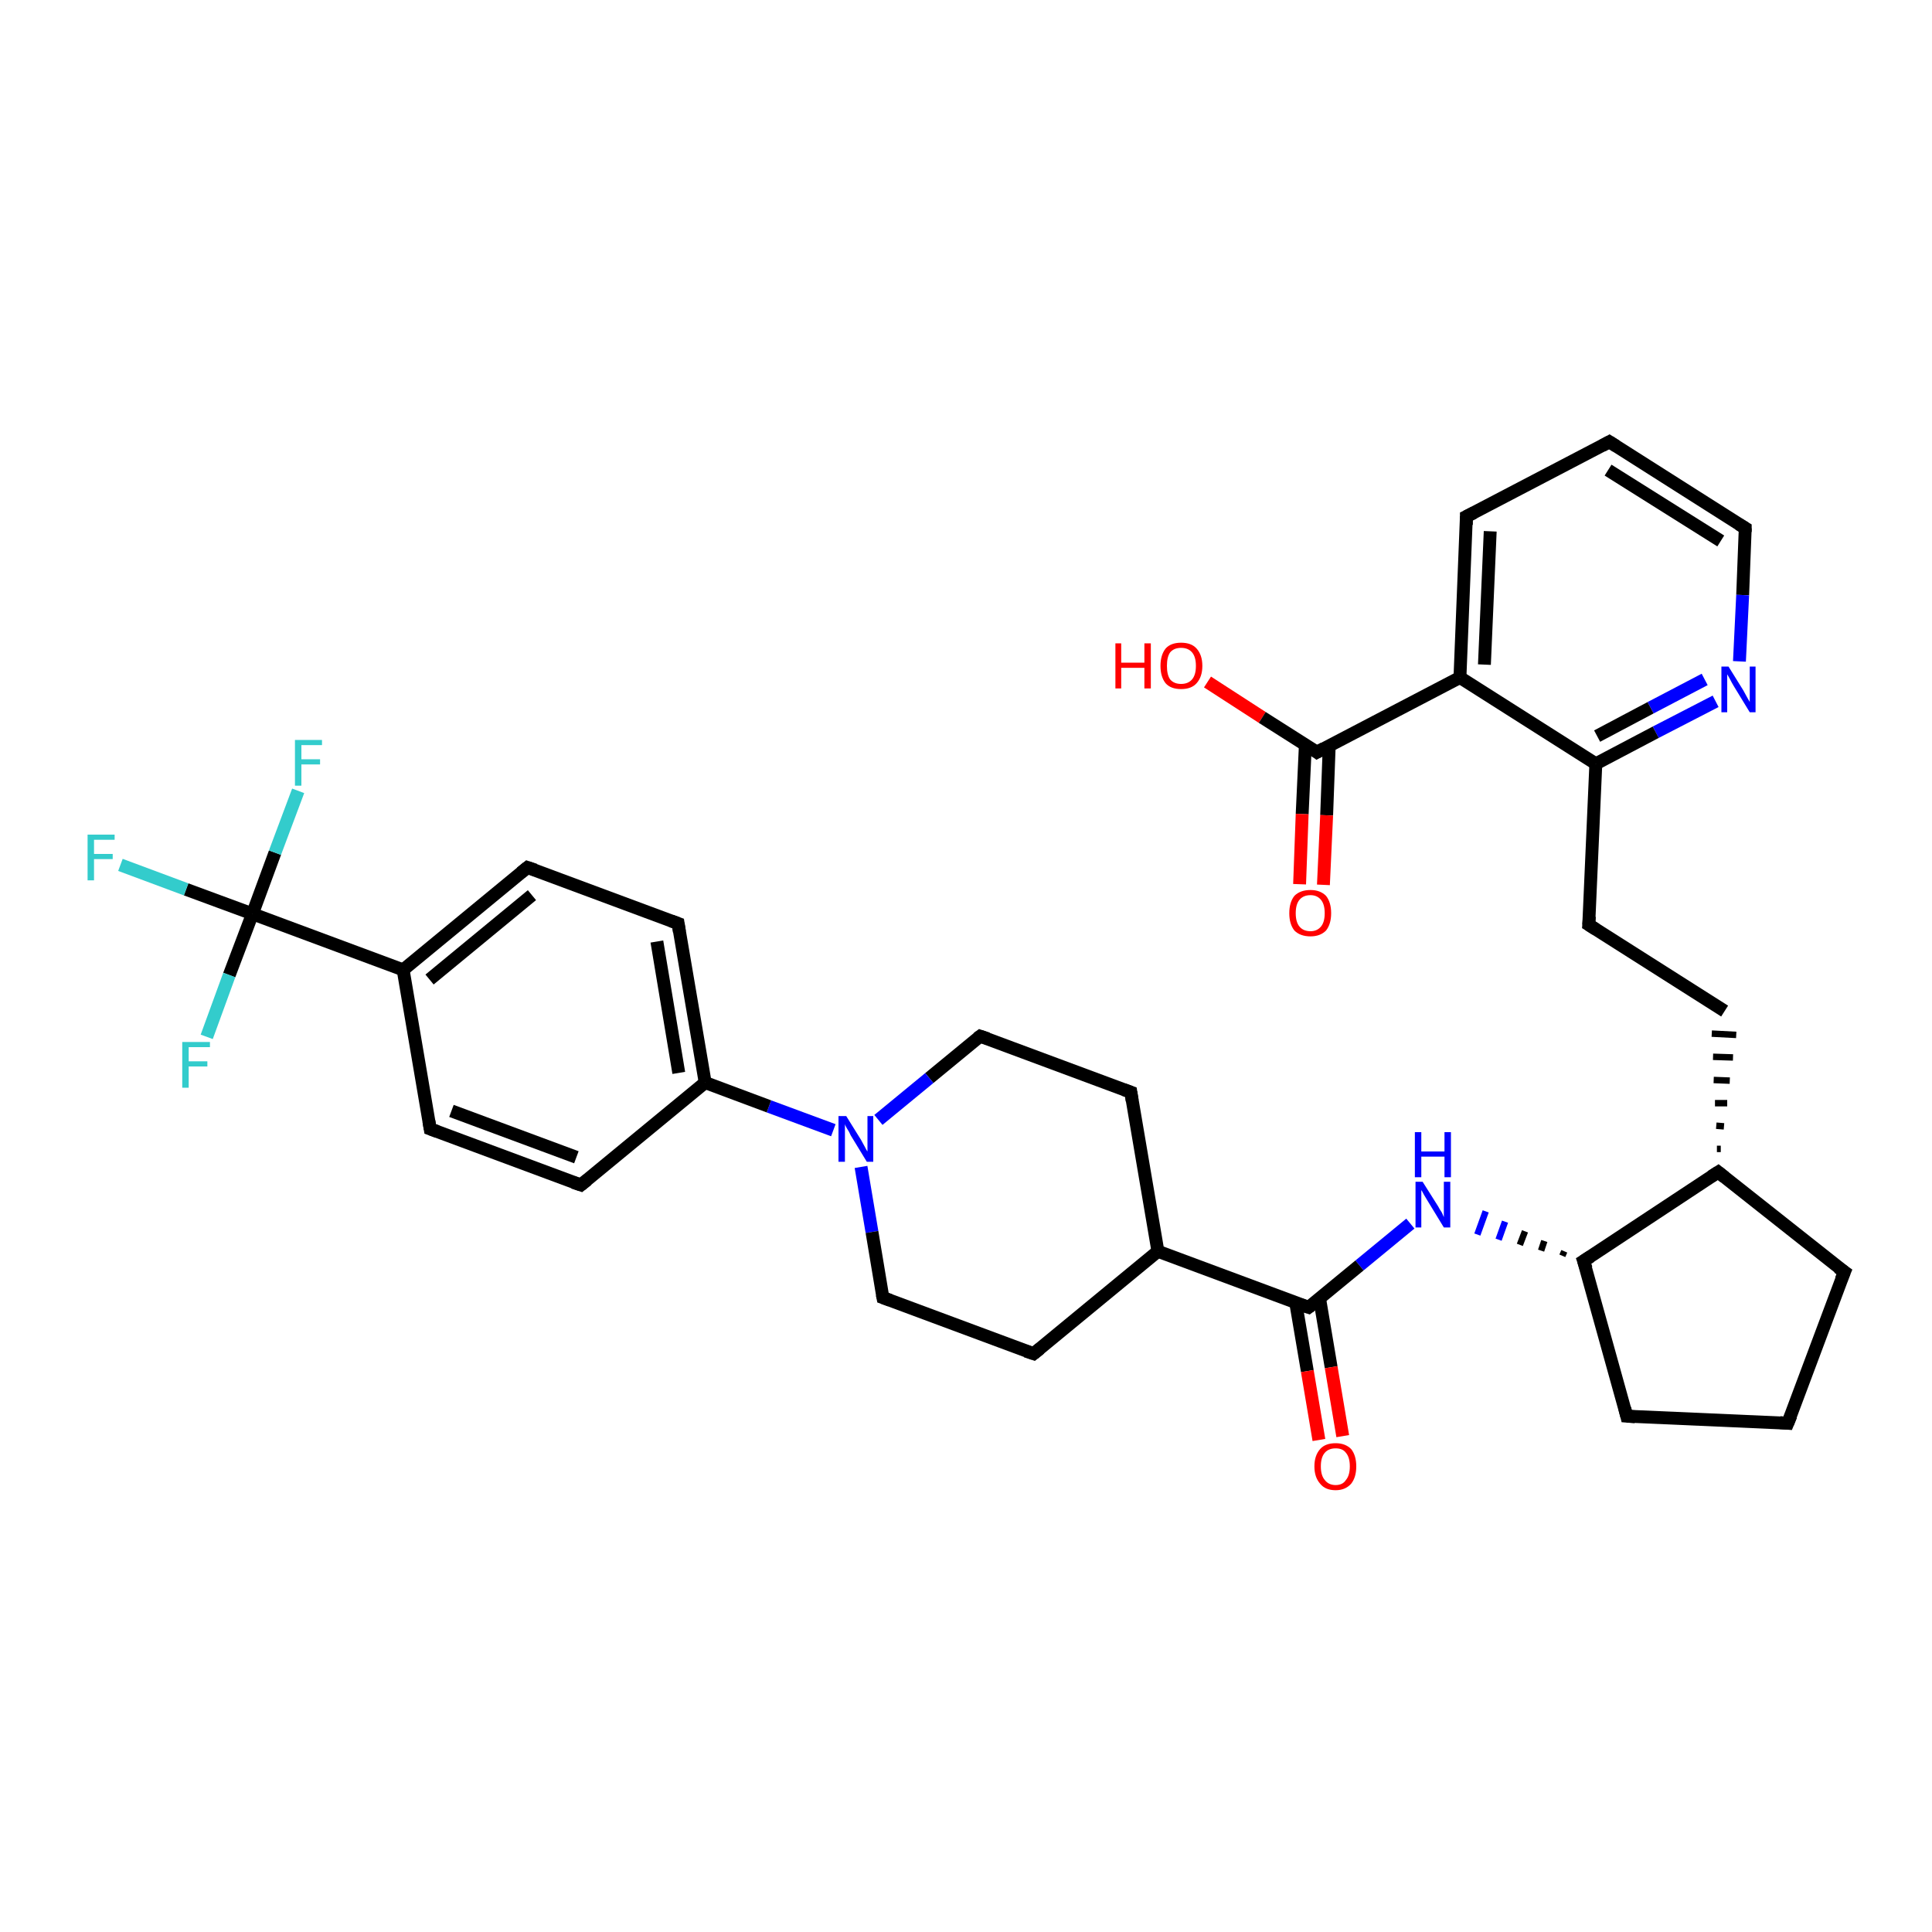 <?xml version='1.0' encoding='iso-8859-1'?>
<svg version='1.1' baseProfile='full'
              xmlns='http://www.w3.org/2000/svg'
                      xmlns:rdkit='http://www.rdkit.org/xml'
                      xmlns:xlink='http://www.w3.org/1999/xlink'
                  xml:space='preserve'
width='300px' height='300px' viewBox='0 0 300 300'>
<!-- END OF HEADER -->
<rect style='opacity:1.0;fill:#FFFFFF;stroke:none' width='300.0' height='300.0' x='0.0' y='0.0'> </rect>
<path class='bond-0 atom-0 atom-1' d='M 187.5,105.9 L 196.0,111.4' style='fill:none;fill-rule:evenodd;stroke:#FF0000;stroke-width:2.0px;stroke-linecap:butt;stroke-linejoin:miter;stroke-opacity:1' />
<path class='bond-0 atom-0 atom-1' d='M 196.0,111.4 L 204.5,116.8' style='fill:none;fill-rule:evenodd;stroke:#000000;stroke-width:2.0px;stroke-linecap:butt;stroke-linejoin:miter;stroke-opacity:1' />
<path class='bond-1 atom-1 atom-2' d='M 202.7,115.6 L 202.2,126.4' style='fill:none;fill-rule:evenodd;stroke:#000000;stroke-width:2.0px;stroke-linecap:butt;stroke-linejoin:miter;stroke-opacity:1' />
<path class='bond-1 atom-1 atom-2' d='M 202.2,126.4 L 201.8,137.3' style='fill:none;fill-rule:evenodd;stroke:#FF0000;stroke-width:2.0px;stroke-linecap:butt;stroke-linejoin:miter;stroke-opacity:1' />
<path class='bond-1 atom-1 atom-2' d='M 206.4,115.8 L 206.0,126.6' style='fill:none;fill-rule:evenodd;stroke:#000000;stroke-width:2.0px;stroke-linecap:butt;stroke-linejoin:miter;stroke-opacity:1' />
<path class='bond-1 atom-1 atom-2' d='M 206.0,126.6 L 205.5,137.4' style='fill:none;fill-rule:evenodd;stroke:#FF0000;stroke-width:2.0px;stroke-linecap:butt;stroke-linejoin:miter;stroke-opacity:1' />
<path class='bond-2 atom-1 atom-3' d='M 204.5,116.8 L 226.7,105.2' style='fill:none;fill-rule:evenodd;stroke:#000000;stroke-width:2.0px;stroke-linecap:butt;stroke-linejoin:miter;stroke-opacity:1' />
<path class='bond-3 atom-3 atom-4' d='M 226.7,105.2 L 227.7,80.2' style='fill:none;fill-rule:evenodd;stroke:#000000;stroke-width:2.0px;stroke-linecap:butt;stroke-linejoin:miter;stroke-opacity:1' />
<path class='bond-3 atom-3 atom-4' d='M 230.5,103.2 L 231.4,82.5' style='fill:none;fill-rule:evenodd;stroke:#000000;stroke-width:2.0px;stroke-linecap:butt;stroke-linejoin:miter;stroke-opacity:1' />
<path class='bond-4 atom-4 atom-5' d='M 227.7,80.2 L 249.9,68.6' style='fill:none;fill-rule:evenodd;stroke:#000000;stroke-width:2.0px;stroke-linecap:butt;stroke-linejoin:miter;stroke-opacity:1' />
<path class='bond-5 atom-5 atom-6' d='M 249.9,68.6 L 271.0,82.0' style='fill:none;fill-rule:evenodd;stroke:#000000;stroke-width:2.0px;stroke-linecap:butt;stroke-linejoin:miter;stroke-opacity:1' />
<path class='bond-5 atom-5 atom-6' d='M 249.7,73.0 L 267.2,84.0' style='fill:none;fill-rule:evenodd;stroke:#000000;stroke-width:2.0px;stroke-linecap:butt;stroke-linejoin:miter;stroke-opacity:1' />
<path class='bond-6 atom-6 atom-7' d='M 271.0,82.0 L 270.6,92.4' style='fill:none;fill-rule:evenodd;stroke:#000000;stroke-width:2.0px;stroke-linecap:butt;stroke-linejoin:miter;stroke-opacity:1' />
<path class='bond-6 atom-6 atom-7' d='M 270.6,92.4 L 270.1,102.7' style='fill:none;fill-rule:evenodd;stroke:#0000FF;stroke-width:2.0px;stroke-linecap:butt;stroke-linejoin:miter;stroke-opacity:1' />
<path class='bond-7 atom-7 atom-8' d='M 266.4,108.9 L 257.1,113.7' style='fill:none;fill-rule:evenodd;stroke:#0000FF;stroke-width:2.0px;stroke-linecap:butt;stroke-linejoin:miter;stroke-opacity:1' />
<path class='bond-7 atom-7 atom-8' d='M 257.1,113.7 L 247.8,118.6' style='fill:none;fill-rule:evenodd;stroke:#000000;stroke-width:2.0px;stroke-linecap:butt;stroke-linejoin:miter;stroke-opacity:1' />
<path class='bond-7 atom-7 atom-8' d='M 264.7,105.5 L 256.3,109.9' style='fill:none;fill-rule:evenodd;stroke:#0000FF;stroke-width:2.0px;stroke-linecap:butt;stroke-linejoin:miter;stroke-opacity:1' />
<path class='bond-7 atom-7 atom-8' d='M 256.3,109.9 L 248.0,114.3' style='fill:none;fill-rule:evenodd;stroke:#000000;stroke-width:2.0px;stroke-linecap:butt;stroke-linejoin:miter;stroke-opacity:1' />
<path class='bond-8 atom-8 atom-9' d='M 247.8,118.6 L 246.7,143.6' style='fill:none;fill-rule:evenodd;stroke:#000000;stroke-width:2.0px;stroke-linecap:butt;stroke-linejoin:miter;stroke-opacity:1' />
<path class='bond-9 atom-9 atom-10' d='M 246.7,143.6 L 267.8,157.0' style='fill:none;fill-rule:evenodd;stroke:#000000;stroke-width:2.0px;stroke-linecap:butt;stroke-linejoin:miter;stroke-opacity:1' />
<path class='bond-10 atom-11 atom-10' d='M 267.2,178.4 L 266.6,178.4' style='fill:none;fill-rule:evenodd;stroke:#000000;stroke-width:1.0px;stroke-linecap:butt;stroke-linejoin:miter;stroke-opacity:1' />
<path class='bond-10 atom-11 atom-10' d='M 267.7,174.9 L 266.5,174.8' style='fill:none;fill-rule:evenodd;stroke:#000000;stroke-width:1.0px;stroke-linecap:butt;stroke-linejoin:miter;stroke-opacity:1' />
<path class='bond-10 atom-11 atom-10' d='M 268.2,171.3 L 266.3,171.3' style='fill:none;fill-rule:evenodd;stroke:#000000;stroke-width:1.0px;stroke-linecap:butt;stroke-linejoin:miter;stroke-opacity:1' />
<path class='bond-10 atom-11 atom-10' d='M 268.6,167.8 L 266.1,167.7' style='fill:none;fill-rule:evenodd;stroke:#000000;stroke-width:1.0px;stroke-linecap:butt;stroke-linejoin:miter;stroke-opacity:1' />
<path class='bond-10 atom-11 atom-10' d='M 269.1,164.2 L 266.0,164.1' style='fill:none;fill-rule:evenodd;stroke:#000000;stroke-width:1.0px;stroke-linecap:butt;stroke-linejoin:miter;stroke-opacity:1' />
<path class='bond-10 atom-11 atom-10' d='M 269.6,160.7 L 265.8,160.5' style='fill:none;fill-rule:evenodd;stroke:#000000;stroke-width:1.0px;stroke-linecap:butt;stroke-linejoin:miter;stroke-opacity:1' />
<path class='bond-11 atom-11 atom-12' d='M 266.8,182.0 L 286.4,197.5' style='fill:none;fill-rule:evenodd;stroke:#000000;stroke-width:2.0px;stroke-linecap:butt;stroke-linejoin:miter;stroke-opacity:1' />
<path class='bond-12 atom-12 atom-13' d='M 286.4,197.5 L 277.6,221.0' style='fill:none;fill-rule:evenodd;stroke:#000000;stroke-width:2.0px;stroke-linecap:butt;stroke-linejoin:miter;stroke-opacity:1' />
<path class='bond-13 atom-13 atom-14' d='M 277.6,221.0 L 252.6,219.9' style='fill:none;fill-rule:evenodd;stroke:#000000;stroke-width:2.0px;stroke-linecap:butt;stroke-linejoin:miter;stroke-opacity:1' />
<path class='bond-14 atom-14 atom-15' d='M 252.6,219.9 L 245.9,195.8' style='fill:none;fill-rule:evenodd;stroke:#000000;stroke-width:2.0px;stroke-linecap:butt;stroke-linejoin:miter;stroke-opacity:1' />
<path class='bond-15 atom-15 atom-16' d='M 242.9,194.3 L 242.6,195.0' style='fill:none;fill-rule:evenodd;stroke:#000000;stroke-width:1.0px;stroke-linecap:butt;stroke-linejoin:miter;stroke-opacity:1' />
<path class='bond-15 atom-15 atom-16' d='M 239.8,192.7 L 239.3,194.2' style='fill:none;fill-rule:evenodd;stroke:#000000;stroke-width:1.0px;stroke-linecap:butt;stroke-linejoin:miter;stroke-opacity:1' />
<path class='bond-15 atom-15 atom-16' d='M 236.8,191.2 L 236.0,193.3' style='fill:none;fill-rule:evenodd;stroke:#000000;stroke-width:1.0px;stroke-linecap:butt;stroke-linejoin:miter;stroke-opacity:1' />
<path class='bond-15 atom-15 atom-16' d='M 233.7,189.7 L 232.7,192.5' style='fill:none;fill-rule:evenodd;stroke:#0000FF;stroke-width:1.0px;stroke-linecap:butt;stroke-linejoin:miter;stroke-opacity:1' />
<path class='bond-15 atom-15 atom-16' d='M 230.7,188.1 L 229.4,191.7' style='fill:none;fill-rule:evenodd;stroke:#0000FF;stroke-width:1.0px;stroke-linecap:butt;stroke-linejoin:miter;stroke-opacity:1' />
<path class='bond-16 atom-16 atom-17' d='M 219.0,190.0 L 211.1,196.5' style='fill:none;fill-rule:evenodd;stroke:#0000FF;stroke-width:2.0px;stroke-linecap:butt;stroke-linejoin:miter;stroke-opacity:1' />
<path class='bond-16 atom-16 atom-17' d='M 211.1,196.5 L 203.2,203.0' style='fill:none;fill-rule:evenodd;stroke:#000000;stroke-width:2.0px;stroke-linecap:butt;stroke-linejoin:miter;stroke-opacity:1' />
<path class='bond-17 atom-17 atom-18' d='M 201.2,202.3 L 203.0,212.9' style='fill:none;fill-rule:evenodd;stroke:#000000;stroke-width:2.0px;stroke-linecap:butt;stroke-linejoin:miter;stroke-opacity:1' />
<path class='bond-17 atom-17 atom-18' d='M 203.0,212.9 L 204.8,223.6' style='fill:none;fill-rule:evenodd;stroke:#FF0000;stroke-width:2.0px;stroke-linecap:butt;stroke-linejoin:miter;stroke-opacity:1' />
<path class='bond-17 atom-17 atom-18' d='M 204.9,201.6 L 206.7,212.3' style='fill:none;fill-rule:evenodd;stroke:#000000;stroke-width:2.0px;stroke-linecap:butt;stroke-linejoin:miter;stroke-opacity:1' />
<path class='bond-17 atom-17 atom-18' d='M 206.7,212.3 L 208.5,223.0' style='fill:none;fill-rule:evenodd;stroke:#FF0000;stroke-width:2.0px;stroke-linecap:butt;stroke-linejoin:miter;stroke-opacity:1' />
<path class='bond-18 atom-17 atom-19' d='M 203.2,203.0 L 179.8,194.3' style='fill:none;fill-rule:evenodd;stroke:#000000;stroke-width:2.0px;stroke-linecap:butt;stroke-linejoin:miter;stroke-opacity:1' />
<path class='bond-19 atom-19 atom-20' d='M 179.8,194.3 L 175.6,169.6' style='fill:none;fill-rule:evenodd;stroke:#000000;stroke-width:2.0px;stroke-linecap:butt;stroke-linejoin:miter;stroke-opacity:1' />
<path class='bond-20 atom-20 atom-21' d='M 175.6,169.6 L 152.2,160.9' style='fill:none;fill-rule:evenodd;stroke:#000000;stroke-width:2.0px;stroke-linecap:butt;stroke-linejoin:miter;stroke-opacity:1' />
<path class='bond-21 atom-21 atom-22' d='M 152.2,160.9 L 144.3,167.4' style='fill:none;fill-rule:evenodd;stroke:#000000;stroke-width:2.0px;stroke-linecap:butt;stroke-linejoin:miter;stroke-opacity:1' />
<path class='bond-21 atom-21 atom-22' d='M 144.3,167.4 L 136.4,173.9' style='fill:none;fill-rule:evenodd;stroke:#0000FF;stroke-width:2.0px;stroke-linecap:butt;stroke-linejoin:miter;stroke-opacity:1' />
<path class='bond-22 atom-22 atom-23' d='M 133.7,181.2 L 135.4,191.3' style='fill:none;fill-rule:evenodd;stroke:#0000FF;stroke-width:2.0px;stroke-linecap:butt;stroke-linejoin:miter;stroke-opacity:1' />
<path class='bond-22 atom-22 atom-23' d='M 135.4,191.3 L 137.1,201.5' style='fill:none;fill-rule:evenodd;stroke:#000000;stroke-width:2.0px;stroke-linecap:butt;stroke-linejoin:miter;stroke-opacity:1' />
<path class='bond-23 atom-23 atom-24' d='M 137.1,201.5 L 160.5,210.2' style='fill:none;fill-rule:evenodd;stroke:#000000;stroke-width:2.0px;stroke-linecap:butt;stroke-linejoin:miter;stroke-opacity:1' />
<path class='bond-24 atom-22 atom-25' d='M 129.4,175.5 L 119.4,171.8' style='fill:none;fill-rule:evenodd;stroke:#0000FF;stroke-width:2.0px;stroke-linecap:butt;stroke-linejoin:miter;stroke-opacity:1' />
<path class='bond-24 atom-22 atom-25' d='M 119.4,171.8 L 109.5,168.1' style='fill:none;fill-rule:evenodd;stroke:#000000;stroke-width:2.0px;stroke-linecap:butt;stroke-linejoin:miter;stroke-opacity:1' />
<path class='bond-25 atom-25 atom-26' d='M 109.5,168.1 L 105.3,143.4' style='fill:none;fill-rule:evenodd;stroke:#000000;stroke-width:2.0px;stroke-linecap:butt;stroke-linejoin:miter;stroke-opacity:1' />
<path class='bond-25 atom-25 atom-26' d='M 105.4,166.6 L 102.0,146.2' style='fill:none;fill-rule:evenodd;stroke:#000000;stroke-width:2.0px;stroke-linecap:butt;stroke-linejoin:miter;stroke-opacity:1' />
<path class='bond-26 atom-26 atom-27' d='M 105.3,143.4 L 81.9,134.7' style='fill:none;fill-rule:evenodd;stroke:#000000;stroke-width:2.0px;stroke-linecap:butt;stroke-linejoin:miter;stroke-opacity:1' />
<path class='bond-27 atom-27 atom-28' d='M 81.9,134.7 L 62.6,150.6' style='fill:none;fill-rule:evenodd;stroke:#000000;stroke-width:2.0px;stroke-linecap:butt;stroke-linejoin:miter;stroke-opacity:1' />
<path class='bond-27 atom-27 atom-28' d='M 82.6,139.0 L 66.7,152.1' style='fill:none;fill-rule:evenodd;stroke:#000000;stroke-width:2.0px;stroke-linecap:butt;stroke-linejoin:miter;stroke-opacity:1' />
<path class='bond-28 atom-28 atom-29' d='M 62.6,150.6 L 66.8,175.3' style='fill:none;fill-rule:evenodd;stroke:#000000;stroke-width:2.0px;stroke-linecap:butt;stroke-linejoin:miter;stroke-opacity:1' />
<path class='bond-29 atom-29 atom-30' d='M 66.8,175.3 L 90.2,184.0' style='fill:none;fill-rule:evenodd;stroke:#000000;stroke-width:2.0px;stroke-linecap:butt;stroke-linejoin:miter;stroke-opacity:1' />
<path class='bond-29 atom-29 atom-30' d='M 70.1,172.5 L 89.5,179.7' style='fill:none;fill-rule:evenodd;stroke:#000000;stroke-width:2.0px;stroke-linecap:butt;stroke-linejoin:miter;stroke-opacity:1' />
<path class='bond-30 atom-28 atom-31' d='M 62.6,150.6 L 39.2,141.9' style='fill:none;fill-rule:evenodd;stroke:#000000;stroke-width:2.0px;stroke-linecap:butt;stroke-linejoin:miter;stroke-opacity:1' />
<path class='bond-31 atom-31 atom-32' d='M 39.2,141.9 L 28.9,138.1' style='fill:none;fill-rule:evenodd;stroke:#000000;stroke-width:2.0px;stroke-linecap:butt;stroke-linejoin:miter;stroke-opacity:1' />
<path class='bond-31 atom-31 atom-32' d='M 28.9,138.1 L 18.7,134.3' style='fill:none;fill-rule:evenodd;stroke:#33CCCC;stroke-width:2.0px;stroke-linecap:butt;stroke-linejoin:miter;stroke-opacity:1' />
<path class='bond-32 atom-31 atom-33' d='M 39.2,141.9 L 42.7,132.4' style='fill:none;fill-rule:evenodd;stroke:#000000;stroke-width:2.0px;stroke-linecap:butt;stroke-linejoin:miter;stroke-opacity:1' />
<path class='bond-32 atom-31 atom-33' d='M 42.7,132.4 L 46.3,122.8' style='fill:none;fill-rule:evenodd;stroke:#33CCCC;stroke-width:2.0px;stroke-linecap:butt;stroke-linejoin:miter;stroke-opacity:1' />
<path class='bond-33 atom-31 atom-34' d='M 39.2,141.9 L 35.6,151.4' style='fill:none;fill-rule:evenodd;stroke:#000000;stroke-width:2.0px;stroke-linecap:butt;stroke-linejoin:miter;stroke-opacity:1' />
<path class='bond-33 atom-31 atom-34' d='M 35.6,151.4 L 32.1,161.0' style='fill:none;fill-rule:evenodd;stroke:#33CCCC;stroke-width:2.0px;stroke-linecap:butt;stroke-linejoin:miter;stroke-opacity:1' />
<path class='bond-34 atom-8 atom-3' d='M 247.8,118.6 L 226.7,105.2' style='fill:none;fill-rule:evenodd;stroke:#000000;stroke-width:2.0px;stroke-linecap:butt;stroke-linejoin:miter;stroke-opacity:1' />
<path class='bond-35 atom-15 atom-11' d='M 245.9,195.8 L 266.8,182.0' style='fill:none;fill-rule:evenodd;stroke:#000000;stroke-width:2.0px;stroke-linecap:butt;stroke-linejoin:miter;stroke-opacity:1' />
<path class='bond-36 atom-24 atom-19' d='M 160.5,210.2 L 179.8,194.3' style='fill:none;fill-rule:evenodd;stroke:#000000;stroke-width:2.0px;stroke-linecap:butt;stroke-linejoin:miter;stroke-opacity:1' />
<path class='bond-37 atom-30 atom-25' d='M 90.2,184.0 L 109.5,168.1' style='fill:none;fill-rule:evenodd;stroke:#000000;stroke-width:2.0px;stroke-linecap:butt;stroke-linejoin:miter;stroke-opacity:1' />
<path d='M 204.1,116.5 L 204.5,116.8 L 205.6,116.2' style='fill:none;stroke:#000000;stroke-width:2.0px;stroke-linecap:butt;stroke-linejoin:miter;stroke-opacity:1;' />
<path d='M 227.7,81.5 L 227.7,80.2 L 228.9,79.6' style='fill:none;stroke:#000000;stroke-width:2.0px;stroke-linecap:butt;stroke-linejoin:miter;stroke-opacity:1;' />
<path d='M 248.8,69.2 L 249.9,68.6 L 251.0,69.3' style='fill:none;stroke:#000000;stroke-width:2.0px;stroke-linecap:butt;stroke-linejoin:miter;stroke-opacity:1;' />
<path d='M 270.0,81.4 L 271.0,82.0 L 271.0,82.6' style='fill:none;stroke:#000000;stroke-width:2.0px;stroke-linecap:butt;stroke-linejoin:miter;stroke-opacity:1;' />
<path d='M 246.8,142.3 L 246.7,143.6 L 247.8,144.3' style='fill:none;stroke:#000000;stroke-width:2.0px;stroke-linecap:butt;stroke-linejoin:miter;stroke-opacity:1;' />
<path d='M 267.8,182.8 L 266.8,182.0 L 265.7,182.7' style='fill:none;stroke:#000000;stroke-width:2.0px;stroke-linecap:butt;stroke-linejoin:miter;stroke-opacity:1;' />
<path d='M 285.4,196.8 L 286.4,197.5 L 285.9,198.7' style='fill:none;stroke:#000000;stroke-width:2.0px;stroke-linecap:butt;stroke-linejoin:miter;stroke-opacity:1;' />
<path d='M 278.1,219.8 L 277.6,221.0 L 276.4,220.9' style='fill:none;stroke:#000000;stroke-width:2.0px;stroke-linecap:butt;stroke-linejoin:miter;stroke-opacity:1;' />
<path d='M 253.9,220.0 L 252.6,219.9 L 252.3,218.7' style='fill:none;stroke:#000000;stroke-width:2.0px;stroke-linecap:butt;stroke-linejoin:miter;stroke-opacity:1;' />
<path d='M 246.3,197.0 L 245.9,195.8 L 247.0,195.1' style='fill:none;stroke:#000000;stroke-width:2.0px;stroke-linecap:butt;stroke-linejoin:miter;stroke-opacity:1;' />
<path d='M 203.6,202.7 L 203.2,203.0 L 202.0,202.6' style='fill:none;stroke:#000000;stroke-width:2.0px;stroke-linecap:butt;stroke-linejoin:miter;stroke-opacity:1;' />
<path d='M 175.8,170.9 L 175.6,169.6 L 174.5,169.2' style='fill:none;stroke:#000000;stroke-width:2.0px;stroke-linecap:butt;stroke-linejoin:miter;stroke-opacity:1;' />
<path d='M 153.4,161.3 L 152.2,160.9 L 151.8,161.2' style='fill:none;stroke:#000000;stroke-width:2.0px;stroke-linecap:butt;stroke-linejoin:miter;stroke-opacity:1;' />
<path d='M 137.0,201.0 L 137.1,201.5 L 138.2,201.9' style='fill:none;stroke:#000000;stroke-width:2.0px;stroke-linecap:butt;stroke-linejoin:miter;stroke-opacity:1;' />
<path d='M 159.3,209.8 L 160.5,210.2 L 161.5,209.4' style='fill:none;stroke:#000000;stroke-width:2.0px;stroke-linecap:butt;stroke-linejoin:miter;stroke-opacity:1;' />
<path d='M 105.5,144.7 L 105.3,143.4 L 104.2,143.0' style='fill:none;stroke:#000000;stroke-width:2.0px;stroke-linecap:butt;stroke-linejoin:miter;stroke-opacity:1;' />
<path d='M 83.1,135.1 L 81.9,134.7 L 80.9,135.5' style='fill:none;stroke:#000000;stroke-width:2.0px;stroke-linecap:butt;stroke-linejoin:miter;stroke-opacity:1;' />
<path d='M 66.6,174.1 L 66.8,175.3 L 67.9,175.7' style='fill:none;stroke:#000000;stroke-width:2.0px;stroke-linecap:butt;stroke-linejoin:miter;stroke-opacity:1;' />
<path d='M 89.0,183.6 L 90.2,184.0 L 91.2,183.2' style='fill:none;stroke:#000000;stroke-width:2.0px;stroke-linecap:butt;stroke-linejoin:miter;stroke-opacity:1;' />
<path class='atom-0' d='M 173.2 99.9
L 174.1 99.9
L 174.1 102.9
L 177.7 102.9
L 177.7 99.9
L 178.7 99.9
L 178.7 106.9
L 177.7 106.9
L 177.7 103.7
L 174.1 103.7
L 174.1 106.9
L 173.2 106.9
L 173.2 99.9
' fill='#FF0000'/>
<path class='atom-0' d='M 180.2 103.4
Q 180.2 101.7, 181.0 100.7
Q 181.8 99.8, 183.4 99.8
Q 185.0 99.8, 185.8 100.7
Q 186.7 101.7, 186.7 103.4
Q 186.7 105.1, 185.8 106.1
Q 185.0 107.0, 183.4 107.0
Q 181.8 107.0, 181.0 106.1
Q 180.2 105.1, 180.2 103.4
M 183.4 106.2
Q 184.5 106.2, 185.1 105.5
Q 185.7 104.8, 185.7 103.4
Q 185.7 102.0, 185.1 101.3
Q 184.5 100.6, 183.4 100.6
Q 182.3 100.6, 181.7 101.3
Q 181.2 102.0, 181.2 103.4
Q 181.2 104.8, 181.7 105.5
Q 182.3 106.2, 183.4 106.2
' fill='#FF0000'/>
<path class='atom-2' d='M 200.2 141.8
Q 200.2 140.1, 201.0 139.1
Q 201.9 138.2, 203.5 138.2
Q 205.0 138.2, 205.9 139.1
Q 206.7 140.1, 206.7 141.8
Q 206.7 143.5, 205.9 144.5
Q 205.0 145.4, 203.5 145.4
Q 201.9 145.4, 201.0 144.5
Q 200.2 143.5, 200.2 141.8
M 203.5 144.6
Q 204.5 144.6, 205.1 143.9
Q 205.7 143.2, 205.7 141.8
Q 205.7 140.4, 205.1 139.7
Q 204.5 139.0, 203.5 139.0
Q 202.4 139.0, 201.8 139.7
Q 201.2 140.4, 201.2 141.8
Q 201.2 143.2, 201.8 143.9
Q 202.4 144.6, 203.5 144.6
' fill='#FF0000'/>
<path class='atom-7' d='M 268.4 103.5
L 270.7 107.2
Q 270.9 107.6, 271.3 108.3
Q 271.7 109.0, 271.7 109.0
L 271.7 103.5
L 272.6 103.5
L 272.6 110.6
L 271.7 110.6
L 269.2 106.5
Q 268.9 106.0, 268.6 105.4
Q 268.3 104.9, 268.2 104.7
L 268.2 110.6
L 267.3 110.6
L 267.3 103.5
L 268.4 103.5
' fill='#0000FF'/>
<path class='atom-16' d='M 220.9 183.5
L 223.3 187.3
Q 223.5 187.7, 223.9 188.3
Q 224.2 189.0, 224.2 189.0
L 224.2 183.5
L 225.2 183.5
L 225.2 190.6
L 224.2 190.6
L 221.7 186.5
Q 221.4 186.0, 221.1 185.5
Q 220.8 184.9, 220.7 184.8
L 220.7 190.6
L 219.8 190.6
L 219.8 183.5
L 220.9 183.5
' fill='#0000FF'/>
<path class='atom-16' d='M 219.7 175.8
L 220.7 175.8
L 220.7 178.8
L 224.3 178.8
L 224.3 175.8
L 225.3 175.8
L 225.3 182.8
L 224.3 182.8
L 224.3 179.6
L 220.7 179.6
L 220.7 182.8
L 219.7 182.8
L 219.7 175.8
' fill='#0000FF'/>
<path class='atom-18' d='M 204.1 227.7
Q 204.1 226.0, 205.0 225.0
Q 205.8 224.1, 207.4 224.1
Q 208.9 224.1, 209.8 225.0
Q 210.6 226.0, 210.6 227.7
Q 210.6 229.4, 209.8 230.4
Q 208.9 231.4, 207.4 231.4
Q 205.8 231.4, 205.0 230.4
Q 204.1 229.4, 204.1 227.7
M 207.4 230.6
Q 208.5 230.6, 209.0 229.8
Q 209.6 229.1, 209.6 227.7
Q 209.6 226.3, 209.0 225.6
Q 208.5 224.9, 207.4 224.9
Q 206.3 224.9, 205.7 225.6
Q 205.1 226.3, 205.1 227.7
Q 205.1 229.1, 205.7 229.8
Q 206.3 230.6, 207.4 230.6
' fill='#FF0000'/>
<path class='atom-22' d='M 131.4 173.3
L 133.7 177.0
Q 133.9 177.4, 134.3 178.1
Q 134.6 178.7, 134.7 178.8
L 134.7 173.3
L 135.6 173.3
L 135.6 180.4
L 134.6 180.4
L 132.1 176.3
Q 131.9 175.8, 131.5 175.2
Q 131.2 174.7, 131.2 174.5
L 131.2 180.4
L 130.2 180.4
L 130.2 173.3
L 131.4 173.3
' fill='#0000FF'/>
<path class='atom-32' d='M 13.6 129.6
L 17.8 129.6
L 17.8 130.4
L 14.6 130.4
L 14.6 132.6
L 17.5 132.6
L 17.5 133.4
L 14.6 133.4
L 14.6 136.7
L 13.6 136.7
L 13.6 129.6
' fill='#33CCCC'/>
<path class='atom-33' d='M 45.8 114.9
L 50.0 114.9
L 50.0 115.7
L 46.8 115.7
L 46.8 117.9
L 49.7 117.9
L 49.7 118.7
L 46.8 118.7
L 46.8 122.0
L 45.8 122.0
L 45.8 114.9
' fill='#33CCCC'/>
<path class='atom-34' d='M 28.3 161.8
L 32.6 161.8
L 32.6 162.6
L 29.3 162.6
L 29.3 164.8
L 32.2 164.8
L 32.2 165.6
L 29.3 165.6
L 29.3 168.9
L 28.3 168.9
L 28.3 161.8
' fill='#33CCCC'/>
</svg>
